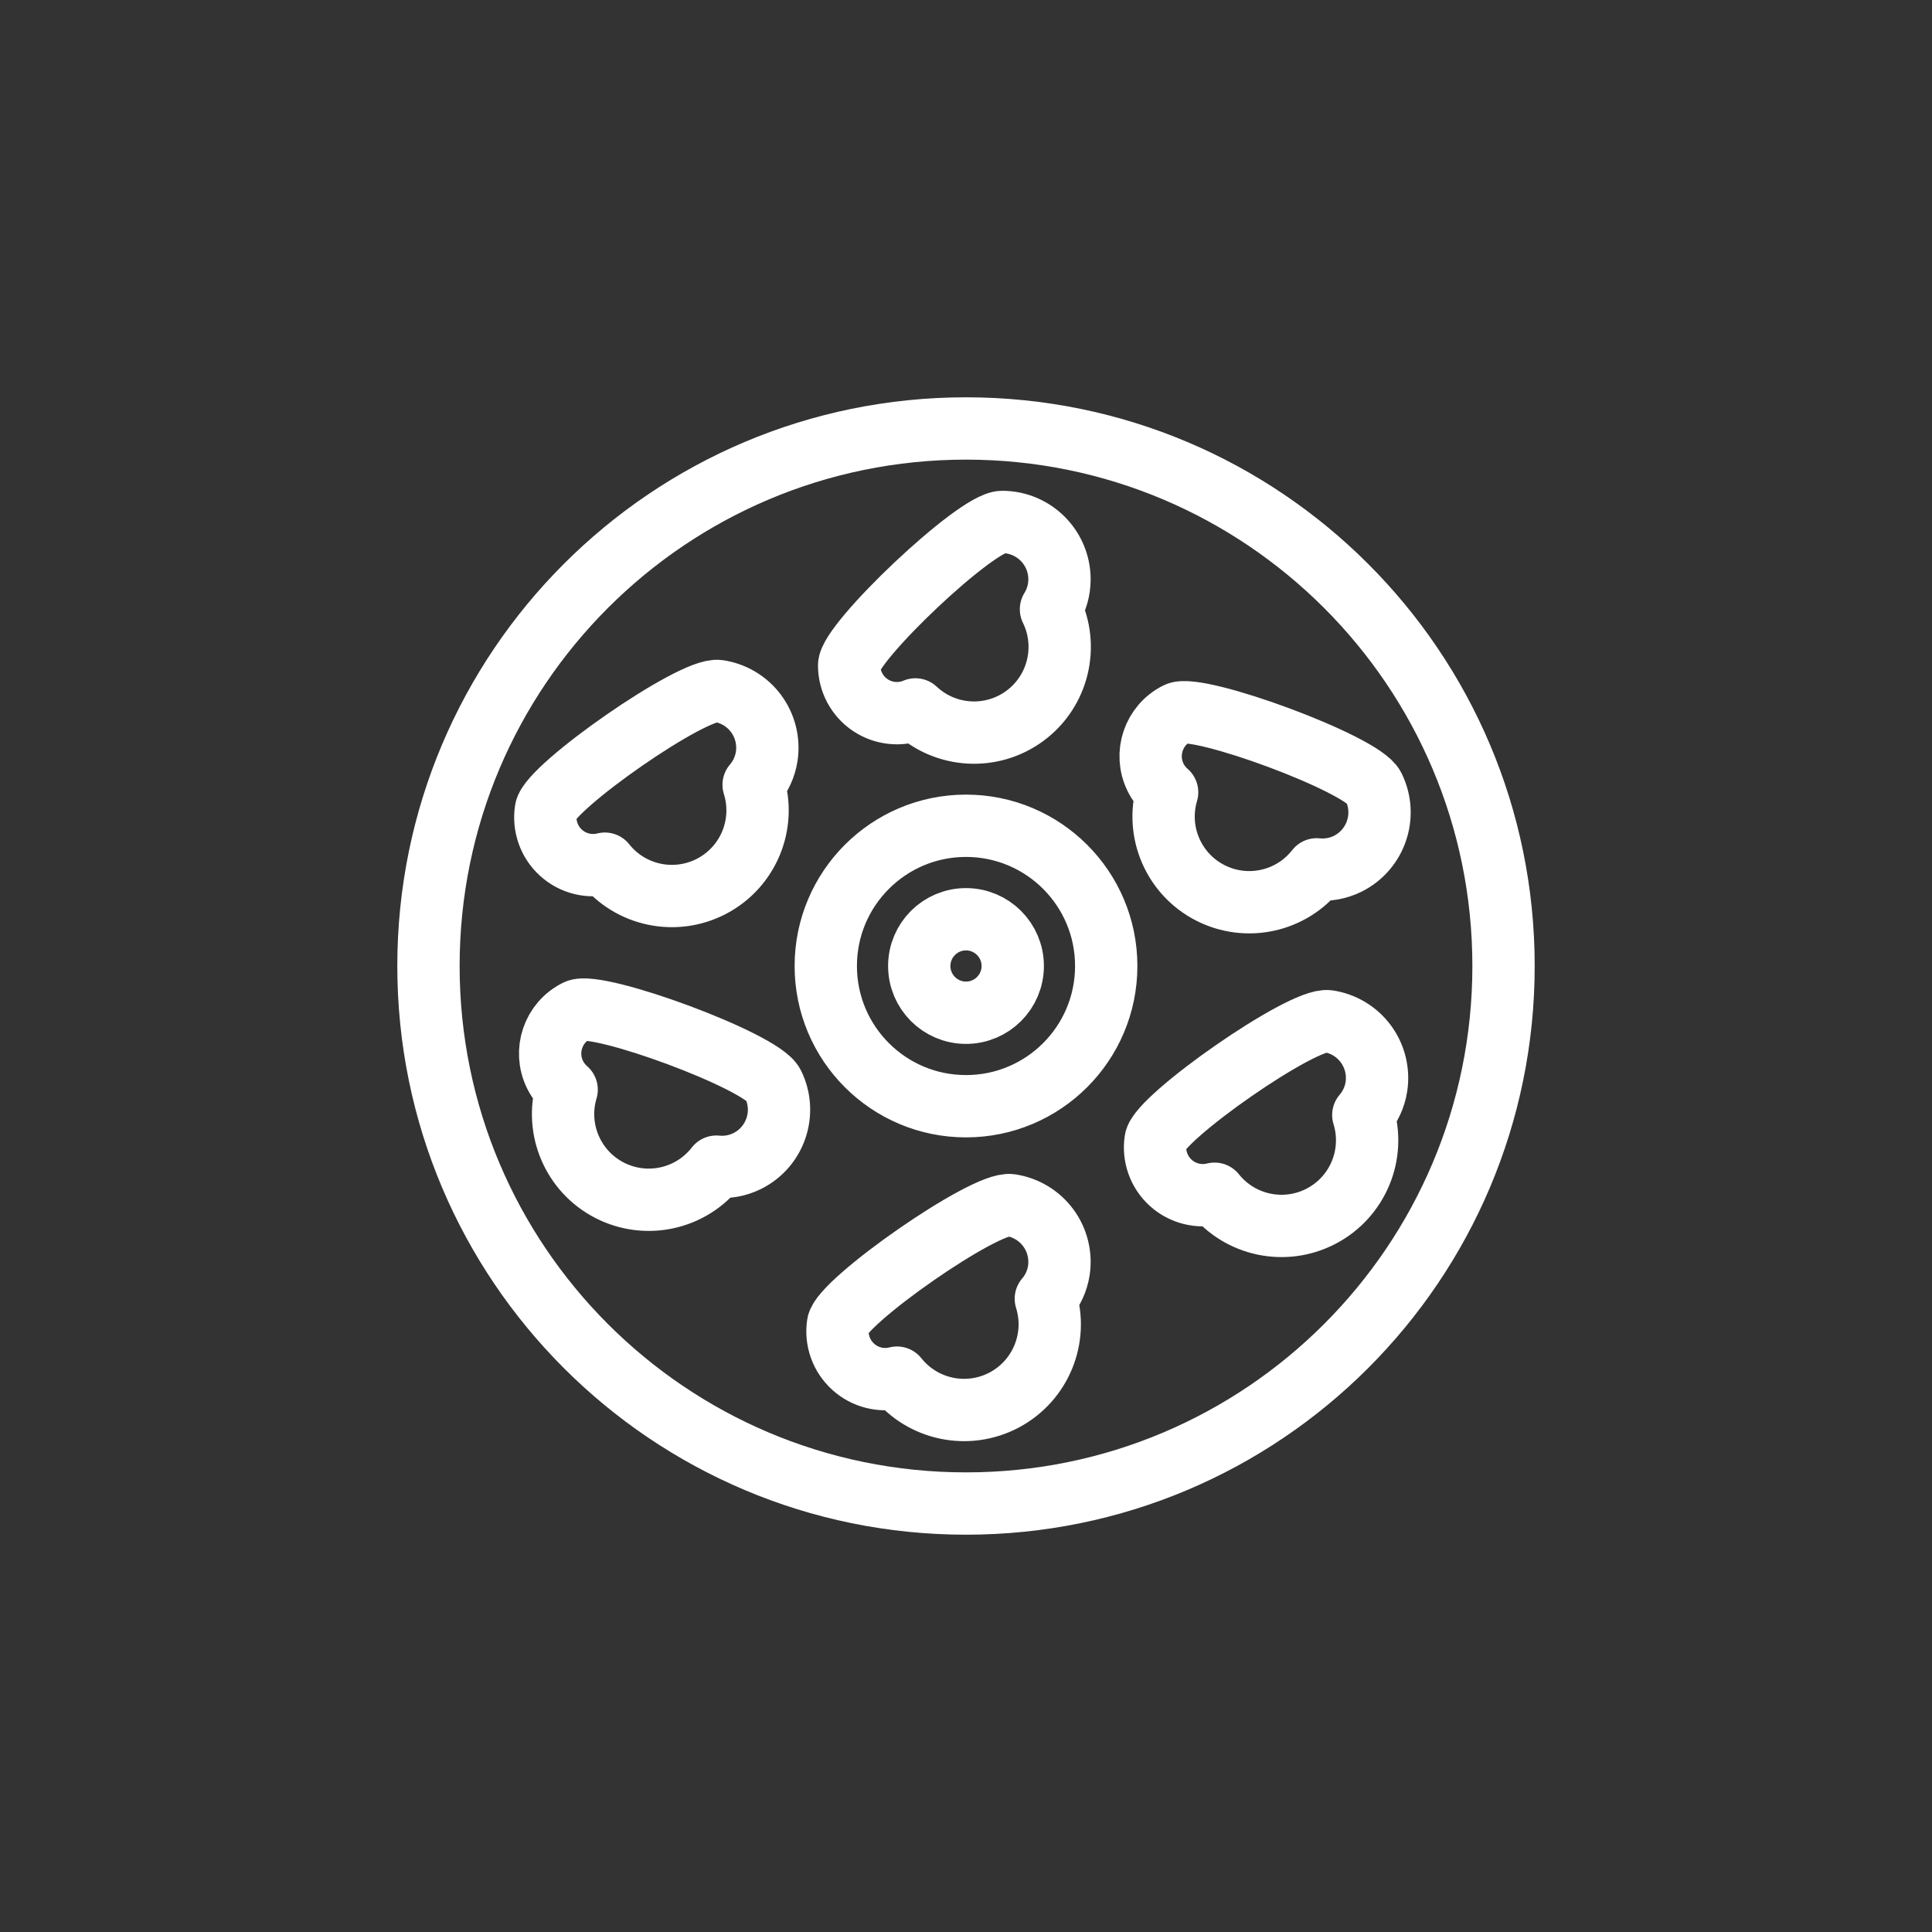 <?xml version="1.0" encoding="utf-8" standalone="yes"?>
<!DOCTYPE svg PUBLIC "-//W3C//DTD SVG 1.1//EN" "http://www.w3.org/Graphics/SVG/1.1/DTD/svg11.dtd">
<svg width="62" height="62" viewBox="0 0 62 62" style="fill:none;stroke:none;fill-rule:evenodd;clip-rule:evenodd;stroke-linecap:round;stroke-linejoin:round;stroke-miterlimit:1.5;" version="1.1" xmlns="http://www.w3.org/2000/svg" xmlns:xlink="http://www.w3.org/1999/xlink"><rect x="0" y="0" width="62" height="62" fill="#333333" stroke="none"/><g id="items" style="isolation: isolate"><g id="blend" style="mix-blend-mode: normal"><g id="g-root-ic_dump_1cvijqx51o5xp-fill" data-item-order="0" transform="translate(3, 3)"></g><g id="g-root-ic_dump_1cvijqx51o5xp-stroke" data-item-order="0" transform="translate(3, 3)"><g id="ic_dump_1cvijqx51o5xp-stroke" fill="none" stroke-linecap="round" stroke-linejoin="round" stroke-miterlimit="4" stroke="#ffffff" stroke-width="2"><g><path d="M 10.75 28C 10.75 37.527 18.473 45.25 28 45.25C 37.527 45.25 45.25 37.527 45.25 28C 45.25 18.473 37.527 10.75 28 10.75C 18.473 10.75 10.75 18.473 10.75 28ZM 23.5 28C 23.5 30.485 25.515 32.5 28 32.5C 30.485 32.5 32.5 30.485 32.5 28C 32.5 25.515 30.485 23.5 28 23.5C 25.515 23.5 23.5 25.515 23.5 28ZM 26.5 28C 26.5 28.828 27.172 29.5 28 29.5C 28.828 29.5 29.5 28.828 29.5 28C 29.5 27.172 28.828 26.5 28 26.5C 27.172 26.5 26.5 27.172 26.5 28ZM 31 15.591C 30.999 14.574 30.176 13.751 29.16 13.75C 28.32 13.75 24.25 17.622 24.25 18.352C 24.25 18.866 24.506 19.345 24.934 19.63C 25.362 19.914 25.903 19.966 26.377 19.766C 27.345 20.674 28.824 20.761 29.891 19.972C 30.959 19.183 31.31 17.744 30.727 16.552C 30.906 16.263 31 15.93 31 15.591ZM 40.246 24.721C 41.157 24.27 41.53 23.166 41.08 22.255C 40.708 21.505 35.436 19.569 34.78 19.892C 34.02 20.268 33.709 21.188 34.084 21.948C 34.174 22.131 34.3 22.293 34.454 22.426C 34.08 23.691 34.658 25.044 35.831 25.648C 37.005 26.253 38.442 25.938 39.255 24.898C 39.595 24.934 39.939 24.872 40.246 24.721ZM 20.974 34.262C 21.885 33.812 22.259 32.708 21.809 31.797C 21.438 31.047 16.163 29.11 15.51 29.434C 14.75 29.809 14.438 30.729 14.813 31.489C 14.904 31.671 15.03 31.834 15.184 31.968C 14.807 33.235 15.385 34.592 16.562 35.197C 17.738 35.802 19.178 35.484 19.99 34.439C 20.328 34.473 20.669 34.411 20.974 34.262ZM 41.17 31.873C 41.244 31.389 41.123 30.896 40.833 30.502C 40.543 30.108 40.107 29.845 39.624 29.773C 38.794 29.648 34.192 32.869 34.084 33.592C 34.007 34.1 34.189 34.613 34.57 34.958C 34.951 35.303 35.479 35.434 35.977 35.308C 36.801 36.34 38.243 36.64 39.41 36.022C 40.577 35.405 41.14 34.044 40.75 32.782C 40.972 32.524 41.118 32.209 41.17 31.873ZM 21.604 21.276C 21.678 20.792 21.557 20.298 21.267 19.904C 20.977 19.51 20.541 19.248 20.057 19.176C 19.228 19.051 14.626 22.271 14.518 22.994C 14.439 23.503 14.62 24.018 15.001 24.364C 15.381 24.711 15.911 24.843 16.41 24.716C 17.234 25.753 18.679 26.054 19.849 25.434C 21.019 24.814 21.581 23.448 21.185 22.184C 21.407 21.926 21.552 21.611 21.604 21.276ZM 30.979 37.776C 31.053 37.292 30.932 36.798 30.642 36.404C 30.352 36.01 29.916 35.748 29.432 35.675C 28.603 35.551 24.003 38.772 23.893 39.494C 23.816 40.003 23.998 40.515 24.379 40.86C 24.76 41.206 25.288 41.337 25.786 41.21C 26.61 42.247 28.056 42.548 29.226 41.928C 30.395 41.308 30.957 39.942 30.562 38.678C 30.782 38.422 30.927 38.109 30.979 37.776Z"></path></g></g></g></g></g></svg>